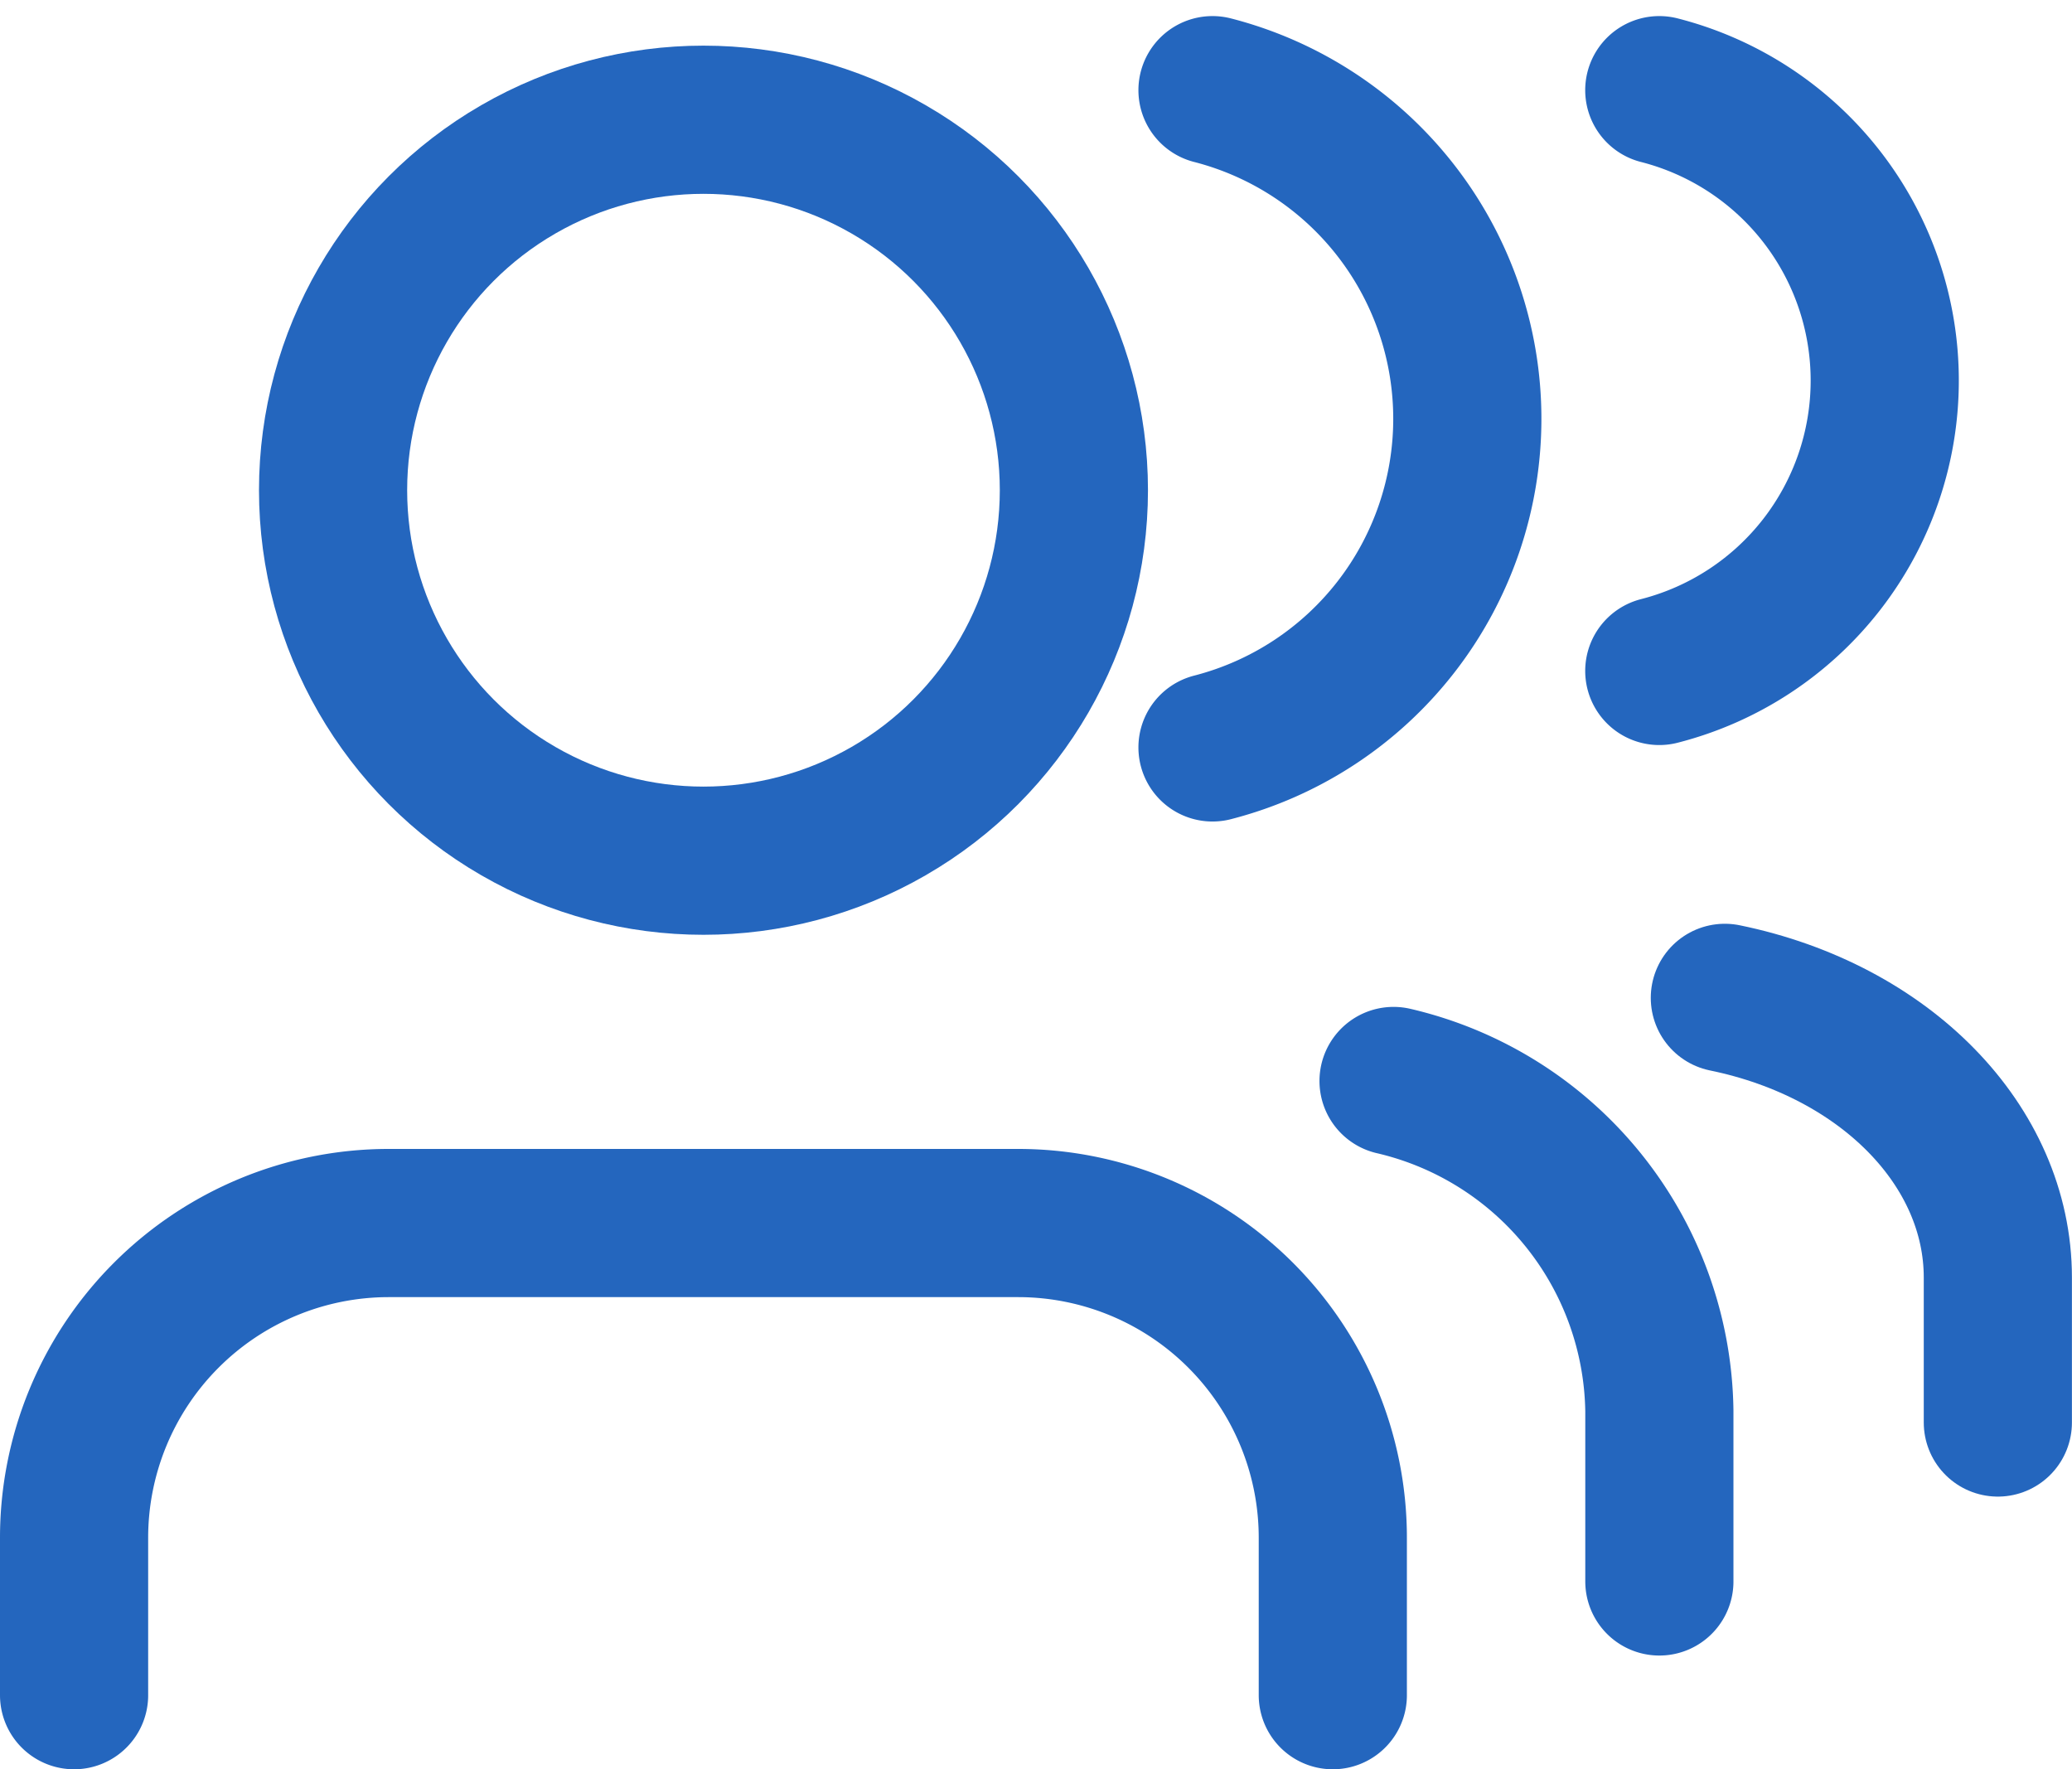 <svg xmlns="http://www.w3.org/2000/svg" width="27.969" height="23.878" viewBox="0 0 27.969 23.878">
  <g id="Group_Blue" data-name="Group Blue" transform="translate(1 1.217)">
    <path id="Path_29" data-name="Path 29" d="M17.991,21.372V19.248A4.248,4.248,0,0,0,13.744,15h-8.5A4.248,4.248,0,0,0,1,19.248v2.124" transform="translate(-1 0.289)" fill="none" stroke="#2466be" stroke-linecap="round" stroke-linejoin="round" stroke-width="2"/>
    <circle id="Ellipse_14" data-name="Ellipse 14" cx="5" cy="5" r="5" transform="translate(3.496 0.399)" fill="none" stroke="#2466be" stroke-linecap="round" stroke-linejoin="round" stroke-width="2"/>
    <path id="Path_30" data-name="Path 30" d="M23.588,21.884v-2.3A4.638,4.638,0,0,0,20,15.13" transform="translate(-2.189 -1.758)" fill="none" stroke="#2466be" stroke-linecap="round" stroke-linejoin="round" stroke-width="2"/>
    <path id="Path_33" data-name="Path 33" d="M23.685,20.856V18.9c0-1.778-1.517-3.33-3.685-3.775" transform="translate(2.283 -2.875)" fill="none" stroke="#2466be" stroke-linecap="round" stroke-linejoin="round" stroke-width="2"/>
    <path id="Path_31" data-name="Path 31" d="M16,3.13A4.579,4.579,0,0,1,16,12" transform="translate(-0.633 -3.13)" fill="none" stroke="#2466be" stroke-linecap="round" stroke-linejoin="round" stroke-width="2"/>
    <path id="Path_32" data-name="Path 32" d="M16,3.13a4.045,4.045,0,0,1,0,7.838" transform="translate(5.398 -3.13)" fill="none" stroke="#2466be" stroke-linecap="round" stroke-linejoin="round" stroke-width="2"/>
  </g>
</svg>
